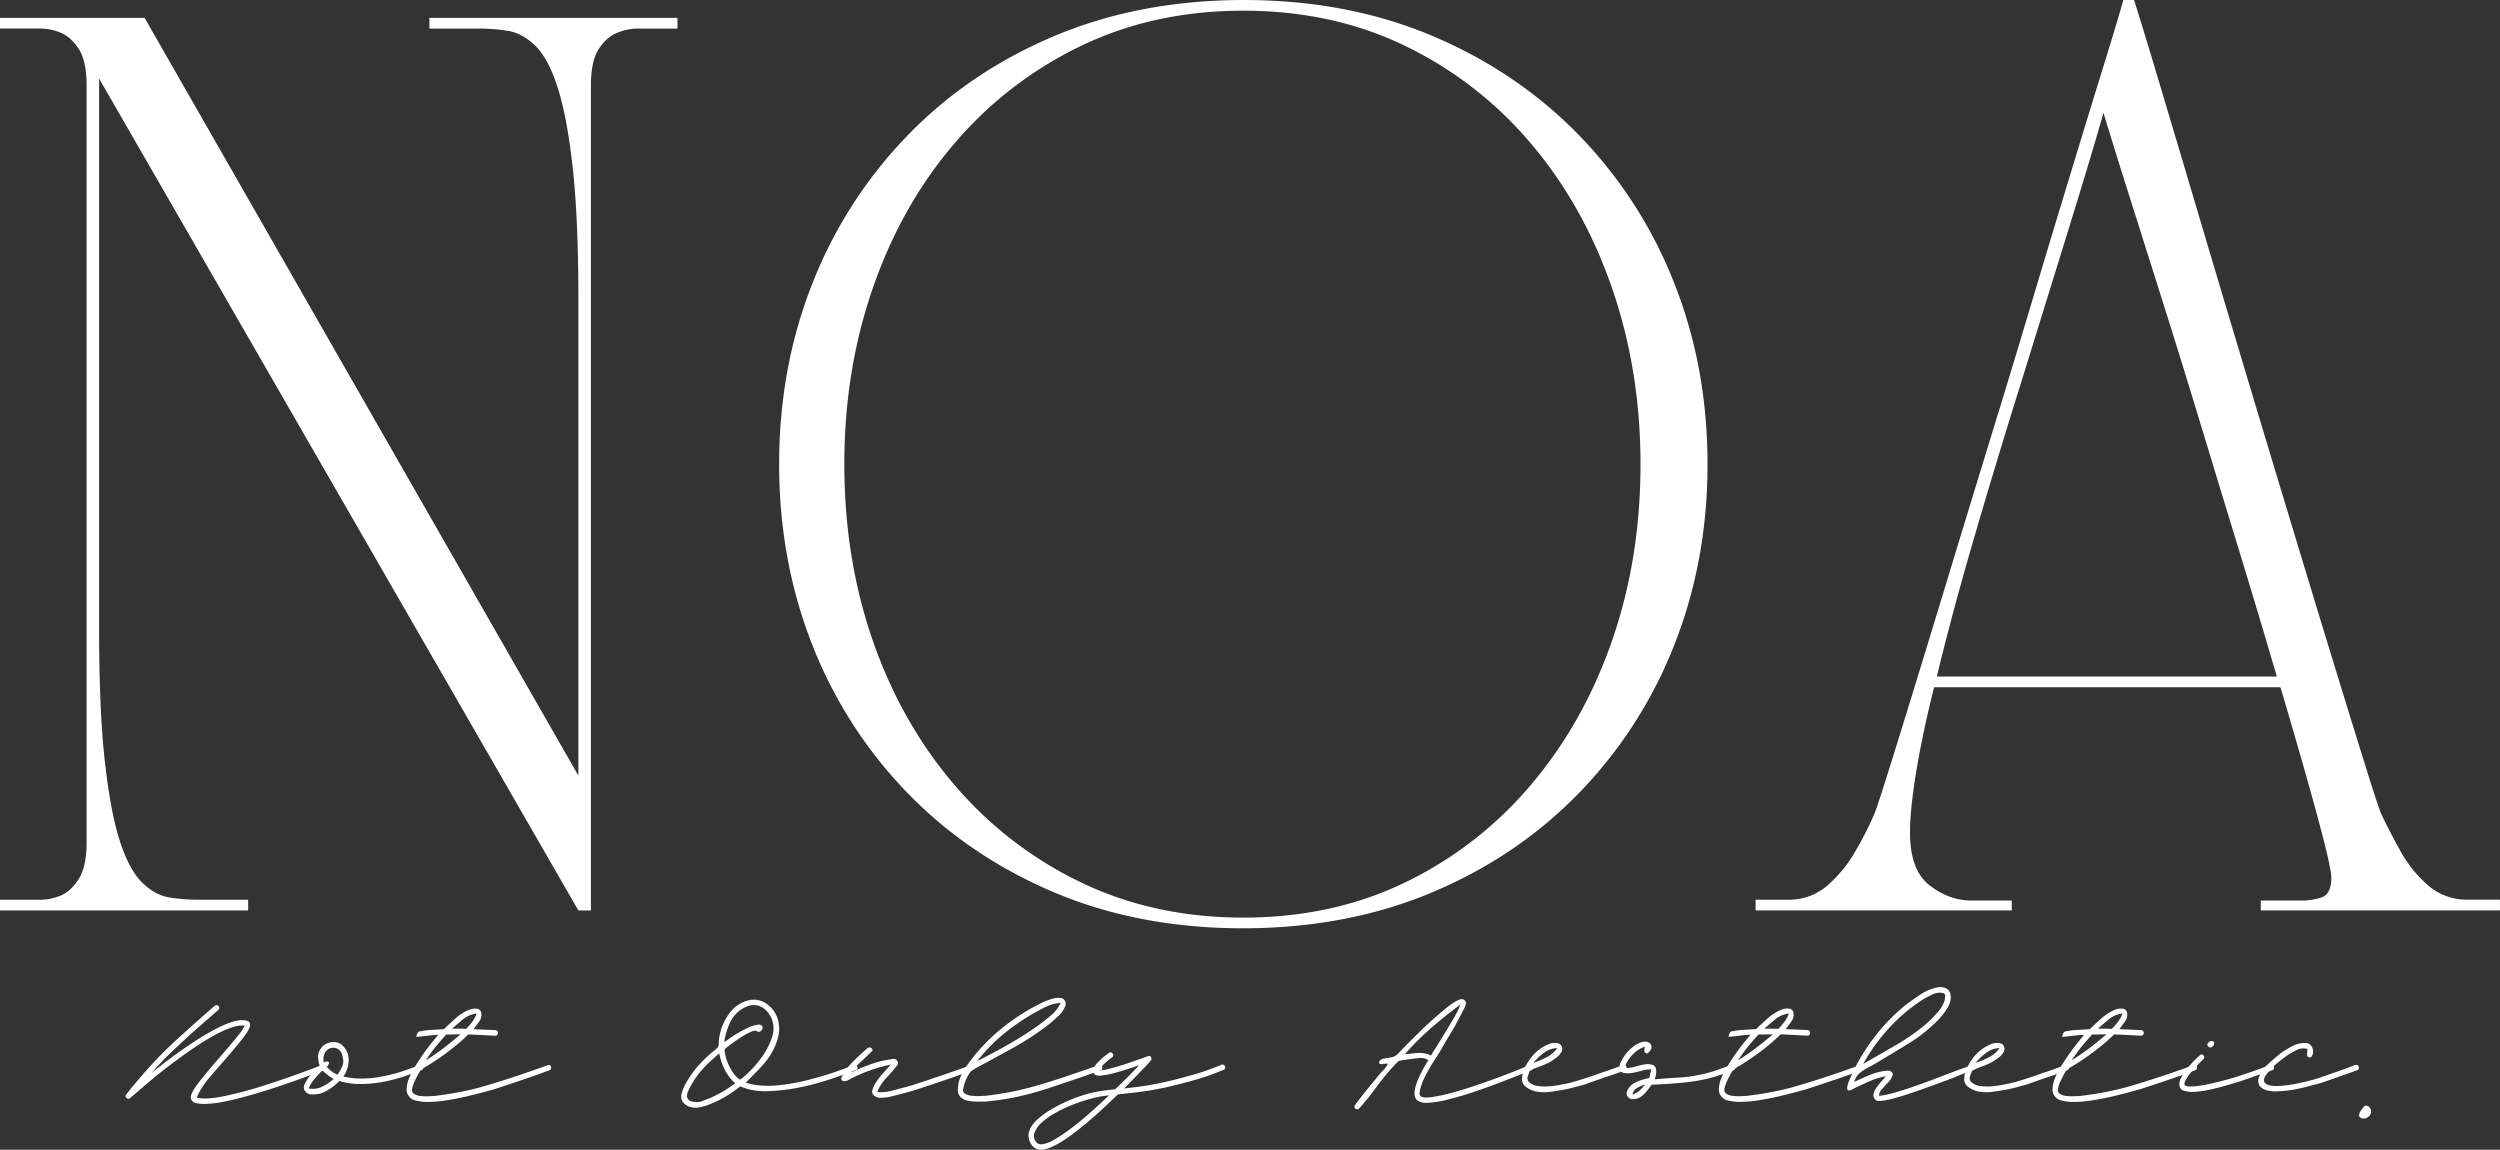 <?xml version="1.0" encoding="UTF-8"?> <svg xmlns="http://www.w3.org/2000/svg" viewBox="0 0 1426.39 655.99"><rect x="0" y="0" width="1426.39" height="655.99" fill="#333333" stroke="none"/><defs><style>.cls-1{fill:#fff;}</style></defs><g id="Слой_2" data-name="Слой 2"><g id="Слой_1-2" data-name="Слой 1"><path class="cls-1" d="M0,16.29v-6.1H82.5L330,442.56V171.13q0-46.86-3.31-76.15T318,49.4Q312.7,33.11,305.31,26t-15.54-8.4a104,104,0,0,0-16.29-1.29H245v-6.1H386.54v6.1H363.13a31.39,31.39,0,0,0-10.71,2.29q-6.12,2.3-10.69,9.17T337.15,48.9V519.46H330L56.54,44.81V358.52q0,46.86,3.31,76.15t8.65,45.58q5.35,16.29,12.73,23.42t15.54,8.41a105.17,105.17,0,0,0,16.29,1.27h28.52v6.11H0v-6.11H23.44a30.15,30.15,0,0,0,10.94-2.29q5.86-2.28,10.45-9.41t4.59-20.9V48.9q0-14.26-4.59-21.15T34.38,18.58a30.36,30.36,0,0,0-10.94-2.29Z"></path><path class="cls-1" d="M709.39,529.65q-59.6,0-108.23-20.63t-83.77-57a254.5,254.5,0,0,1-54-84.27q-18.84-47.88-18.84-102.9T463.41,162a254.39,254.39,0,0,1,54-84.29q35.13-36.42,83.77-57T709.39,0Q769,0,817.59,20.63t83.8,57a254.23,254.23,0,0,1,54,84.29q18.84,47.85,18.85,102.85t-18.85,102.9a254.34,254.34,0,0,1-54,84.27q-35.16,36.42-83.8,57T709.39,529.65ZM481.74,264.81q0,54,16.29,100.86t46.61,82.25a219.43,219.43,0,0,0,72.06,55.5q41.76,20.12,92.69,20.12t92.43-20.12a217.52,217.52,0,0,0,71.55-55.5q30.06-35.4,46.35-82.25T936,264.81q0-53.44-16.29-100.56t-46.35-82.5a217.45,217.45,0,0,0-71.55-55.52Q760.33,6.1,709.39,6.1T616.7,26.23a219.36,219.36,0,0,0-72.06,55.52q-30.3,35.37-46.61,82.5T481.74,264.81Z"></path><path class="cls-1" d="M1001.66,513.35H1020a33.49,33.49,0,0,0,22.67-8.14,76.35,76.35,0,0,0,16-19.63,191.54,191.54,0,0,0,10.71-21.12q1.52-3.57,7.37-22.15t15-48.39q9.17-29.79,20.38-66.71t23.41-76.65q12.24-39.72,23.94-78.93T1181.7,98q10.44-34.37,18.33-59.83T1211.49,0h6.1q4.08,12.74,11.71,38.21T1247.14,98q10.18,34.38,21.89,73.59t23.67,78.93q12,39.74,23.19,76.65t20.37,66.71q9.16,29.79,15,48.39t7.38,22.15q4.58,9.68,10.93,21.12a71.84,71.84,0,0,0,15.8,19.63,33.5,33.5,0,0,0,22.66,8.14h18.34v6.11H1289.91v-5.61h23.43a36.52,36.52,0,0,0,11.19-1.77q5.61-1.79,5.61-11.45,0-5.61-8.15-35.65t-20.87-72.83H1103.51q-6.62,26.48-10.19,48.12t-3.56,34.88q0,21.39,11.21,30.06t23.94,8.64h22.91v5.61H1001.66ZM1152.93,219q-13.26,42.27-26,85.81T1105.05,386h194q-9.66-33.11-20.87-69.77t-22.42-73.58q-11.19-36.91-21.64-70t-18.59-58.82q-8.15-25.72-12.73-40.75l-4.58-15,2,6.11q-7.12,25-19.87,66.21T1152.93,219Z"></path><path class="cls-1" d="M185.73,608.51a1.4,1.4,0,0,1-.88,2q-4.83,1.86-11.69,4.38T158.48,620q-7.84,2.63-15.67,4.87t-14.69,3.63a62,62,0,0,1-11.66,1.35,29.86,29.86,0,0,1-4-.31,4.22,4.22,0,0,1-3.29-2.09q-1.21-2.31,2.68-7.73t13.55-16.5q2.85-3.28,5.91-6.89t5.42-6.65a17,17,0,0,0,2.81-4.43c-2.2-.38-5,.08-8.46,1.37a75.13,75.13,0,0,0-11.29,5.48q-6.12,3.55-12.64,8.17t-12.78,9.43Q88.17,614.56,83,619t-8.71,7.44a1.35,1.35,0,0,1-2.09,0,1.4,1.4,0,0,1-.12-2.08c.08-.07.86-1,2.35-2.9s3.55-4.32,6.15-7.35,5.57-6.34,8.94-9.92q3.06-3.2,7.23-7.19t8.66-8q4.5-4.06,8.34-7.46c2.55-2.27,4.63-4.11,6.25-5.5s2.44-2.11,2.52-2.19a1.56,1.56,0,0,1,2,2.42l-2.55,2.19-6.22,5.44q-3.84,3.33-8.3,7.39t-8.6,8q-4.17,3.94-7.13,7.13c-.94.95-1.85,1.91-2.72,2.91s-1.72,2-2.53,2.9q4.95-4.07,10.9-8.5t12.23-8.6q6.25-4.17,12.17-7.34A61.36,61.36,0,0,1,132.6,583c3.34-1,6.13-1.21,8.4-.56a2.12,2.12,0,0,1,1.64,1.54q.54,2.09-2.95,6.86t-12,14.52q-4.16,4.71-8.61,10a43,43,0,0,0-6.83,10.83q4.47,1.33,14.4-.52a216.59,216.59,0,0,0,24.45-6.48q14.52-4.6,32.61-11.52a1.65,1.65,0,0,1,1.21.06A1.17,1.17,0,0,1,185.73,608.51Z"></path><path class="cls-1" d="M241.28,608.64c.36,1,.07,1.67-.88,2l-1.48.56c-1,.37-2.14.78-3.45,1.25L232,613.68a15,15,0,0,1-1.63.54,92,92,0,0,1-13.6,3.36,72.4,72.4,0,0,1-10.75.91,42.28,42.28,0,0,1-7.36-.54,36.47,36.47,0,0,1-5-1.21l-.1.11a32.67,32.67,0,0,1-7.19,5.54,15.24,15.24,0,0,1-8.83,2,4,4,0,0,1-3.4-1.79,3.46,3.46,0,0,1-.44-3.69,20.18,20.18,0,0,1,3.84-5.85q2.42-2.58,4.83-5a17.8,17.8,0,0,1-.88-4.82,7.29,7.29,0,0,1,1.32-4.6,7.58,7.58,0,0,1,3.83-3.35,9.23,9.23,0,0,1,5.15-.61,6.72,6.72,0,0,1,4.29,2.52,11,11,0,0,1,2.83,8.4,16.38,16.38,0,0,1-3,8.6,41.39,41.39,0,0,0,7.84,1.11,59.38,59.38,0,0,0,12.12-.73,90.87,90.87,0,0,0,16.56-4.34c.21-.06.81-.28,1.8-.64s2-.74,3.06-1.15,1.75-.64,2-.73Q240.6,607.2,241.28,608.64Zm-45.73-5.27a6.29,6.29,0,0,0-2.35-4.61,5.25,5.25,0,0,0-4.11-.87,5.45,5.45,0,0,0-3.56,2.58,8.07,8.07,0,0,0-.81,5.75q1.84-1,2.73-.33c.58.45.25,1.4-1,2.85a20,20,0,0,0,2.62,2.42,15.69,15.69,0,0,0,3.5,2,27.69,27.69,0,0,0,2.63-4.61A7.3,7.3,0,0,0,195.55,603.37ZM176.15,621a11.7,11.7,0,0,0,7.67-1,32.43,32.43,0,0,0,6.58-4.33,36.82,36.82,0,0,1-6.45-4.92q-2.32,2.29-4.44,4.77A19,19,0,0,0,176.15,621Z"></path><path class="cls-1" d="M314.38,608.64a1.6,1.6,0,0,1-.87,2l-2.75,1q-2.76,1.05-7.36,2.65t-10.31,3.5q-5.68,1.92-11.71,3.89c.36-.15-.17,0-1.6.38s-3.41,1-6,1.64-5.48,1.41-8.77,2.15-6.64,1.36-10,1.91a72.57,72.57,0,0,1-9.75.94,28.51,28.51,0,0,1-8-.77,6.29,6.29,0,0,1-3.81-2.29,6,6,0,0,1-1.44-4.19,18.6,18.6,0,0,1,1.64-6.89,66.81,66.81,0,0,1,3.4-6.38c1.9-3.13,3.94-6.19,6.13-9.14s4.5-5.83,6.91-8.61q-3.06.11-6.19.5t-6.31.71a4.37,4.37,0,0,1,.61-2.25,2.05,2.05,0,0,1,1.91-1,42.37,42.37,0,0,1,6.59-.81q3.28-.16,6.58-.4,3.29-3.17,6.79-6.29A26.52,26.52,0,0,1,268,576a9,9,0,0,1,3.89-.48,2.7,2.7,0,0,1,2.69,2.36,6.41,6.41,0,0,1-1.21,5l-3.19,4.33,12.4.54a1.55,1.55,0,0,1,1.52,1.65c-.14,1-.64,1.54-1.52,1.54h-.12l-15.13-.77h-.1a114,114,0,0,1-9.21,8.06q-4.84,3.8-10,7.19c-1.32.87-2.58,1.68-3.79,2.41s-2.57,1.53-4.11,2.4l-1.1,1.92q-1.1,1.92-2.29,4.43a17.92,17.92,0,0,0-1.54,4.4,2.71,2.71,0,0,0,1,3.08,7.86,7.86,0,0,0,3.7,1.25,26.44,26.44,0,0,0,4.5.17q2.21-.12,3.09-.12c3.58-.43,6.92-.91,10-1.42s6.31-1.13,9.6-1.86,7-1.7,11.06-2.91,8.93-2.72,14.48-4.54,12.13-4.11,19.73-6.82Q313.95,607.2,314.38,608.64Zm-42.44-30.38a14.8,14.8,0,0,0-7.66,3.23c-2.2,1.8-4.31,3.61-6.36,5.44h3.94c1.32,0,2.67,0,4.06.11H266s.06,0,.06-.11a36.62,36.62,0,0,0,3.46-4A17.36,17.36,0,0,0,271.94,578.26Zm-17.31,12q-3.18,3.4-6.14,7.07a81.05,81.05,0,0,0-5.48,7.62q5.27-3.28,10.14-7t9.59-7.79c-1.39,0-2.75,0-4.07.06S256,590.22,254.63,590.22Z"></path><path class="cls-1" d="M489.06,608.51a1.28,1.28,0,0,1-.87,2q-18.19,7.13-30.53,9.61a107.39,107.39,0,0,1-20.12,2.46,40.11,40.11,0,0,1-10-1,32.16,32.16,0,0,1-5.15-1.77l-3.06,2.31a63.37,63.37,0,0,1-14.81,8.1,34.48,34.48,0,0,1-5,1.48,11.08,11.08,0,0,1-5.25,0,7.83,7.83,0,0,1-4.56-2.85q-1.69-2.2-.61-5.61a25.21,25.21,0,0,1,2.42-5.48,55.59,55.59,0,0,1,5.21-7.71,68,68,0,0,1,7.39-7.75q2.2-1.95,4.73-4a3.22,3.22,0,0,0,1.19-2.41,30.67,30.67,0,0,1,4-14.48c3.07-5.55,7.23-9.07,12.5-10.52a12.56,12.56,0,0,1,11.73,2.52,16.14,16.14,0,0,1,5.68,8.73,19.2,19.2,0,0,1-.43,11.12,36.92,36.92,0,0,1-7.23,13.15c-1,1.24-2.27,2.6-3.73,4.1l-6.59,6.75-.54.44a36.62,36.62,0,0,0,6.52,1.44,55.88,55.88,0,0,0,11.77.1A115.57,115.57,0,0,0,461.77,616a203,203,0,0,0,25.33-8.33,1.69,1.69,0,0,1,1.19,0A1,1,0,0,1,489.06,608.51Zm-69.6,9.55q-6.79-6-9.11-17c-2.55,2.12-5.08,4.43-7.56,6.91a51.84,51.84,0,0,0-6.69,8.23c-.72,1.17-1.38,2.3-2,3.4s-1.09,2.15-1.52,3.16q-1.11,2.54-.16,4.17c.62,1.1,1.95,1.68,4,1.75a6.8,6.8,0,0,0,4.14-.42c1.54-.59,3-1.15,4.4-1.66q3.18-1.41,6.48-3.27t7-4.5A8.21,8.21,0,0,0,419.46,618.06Zm-1-5.82a12.69,12.69,0,0,0,1.58,2,11.18,11.18,0,0,0,2.15,1.75l.1-.1.42-.21a1.92,1.92,0,0,0,.35-.23A60.82,60.82,0,0,0,437,599.54a49.64,49.64,0,0,0,2.25-4.5,34.56,34.56,0,0,0,1.48-4.17A14.46,14.46,0,0,0,438.41,578a10.66,10.66,0,0,0-6.25-4.32,10.41,10.41,0,0,0-7.43,1.25,17.65,17.65,0,0,0-8,8.13,38.05,38.05,0,0,0-3.5,11.5,4.87,4.87,0,0,0,.77-.5,2.29,2.29,0,0,1,.64-.38,67.29,67.29,0,0,1,13.94-8.1,23.87,23.87,0,0,1,4.27-1,2.48,2.48,0,0,1,1.86.67,1.77,1.77,0,0,1,.33,1.64,2.59,2.59,0,0,1-1.65,1.75,1.47,1.47,0,0,1-1.41-.23c-.59-.51-1.69-.44-3.3.23a35,35,0,0,0-5.37,2.86c-2,1.24-3.8,2.47-5.48,3.72s-2.89,2.15-3.62,2.73a1.94,1.94,0,0,0-.75,1.88A27.24,27.24,0,0,0,418.48,612.24Z"></path><path class="cls-1" d="M555.79,608.64c.37,1,.08,1.67-.88,2-.07,0-1,.33-2.79,1l-7.18,2.58q-4.49,1.59-10.13,3.5t-11.69,3.88l-1.64.5c-1.09.33-2.49.74-4.21,1.2L512,624.7c-1.79.48-3.35.86-4.65,1.15s-2.93.37-4.6.48a5.48,5.48,0,0,1-4.29-1.48,2.62,2.62,0,0,1-.77-2.56,10.77,10.77,0,0,1,.89-2.59,32.88,32.88,0,0,1,4.42-6.39c1.72-1.95,3.46-3.9,5.23-5.88a85.88,85.88,0,0,0-23.9,8.65,4.7,4.7,0,0,1-2.75.77c-1.09,0-1.61-.66-1.54-2a34.38,34.38,0,0,1,6.52-9q4-4,8.19-7.61a1.83,1.83,0,0,1,2-.5,1.8,1.8,0,0,1,1.1,1.71q-3.06,3.06-6.31,6a52.94,52.94,0,0,0-6,6.46,115.7,115.7,0,0,1,11.6-4.81,58.23,58.23,0,0,1,12.17-2.86,2.16,2.16,0,0,1,2.65,1.17,2.11,2.11,0,0,1-.34,2.77q-2.85,3.63-6.08,7a24.14,24.14,0,0,0-5,7.9,25.36,25.36,0,0,0,8.6-.81q4.23-1.17,8.4-2.25c.73-.22,1.46-.43,2.19-.61a17.68,17.68,0,0,0,2.21-.71q6.78-2.21,14.83-4.93t17.06-6C554.71,607.38,555.36,607.68,555.79,608.64Z"></path><path class="cls-1" d="M628.9,608.64c.3,1.08,0,1.74-1,2l-2.75,1q-2.73,1.05-7.33,2.65t-10.31,3.5q-5.68,1.92-11.71,3.89-.12,0-4.62,1.38t-12.11,3a152.58,152.58,0,0,1-17,2.46h-4.6a27,27,0,0,1-5.17-.48,8.44,8.44,0,0,1-4.15-2,5.84,5.84,0,0,1-1.64-4.56,19.76,19.76,0,0,1,1-5.75,31.07,31.07,0,0,1,2.95-6,105.17,105.17,0,0,1,20.11-22.18,117,117,0,0,1,25.29-16.07q2.19-.87,4.48-1.58a12,12,0,0,1,4.73-.5,3.11,3.11,0,0,1,2.46,1.54,2.94,2.94,0,0,1,.27,2.94,14.44,14.44,0,0,1-3.84,5.71q-2.62,2.42-5.14,4.6A164.51,164.51,0,0,1,577,598.43q-11.4,6.26-22.79,12.4A23.63,23.63,0,0,0,549.63,621a2.47,2.47,0,0,0,1,3,9.34,9.34,0,0,0,3.88,1.2,27.22,27.22,0,0,0,4.56.17c1.46-.08,2.44-.12,3-.12,3.58-.43,6.91-.91,10-1.42s6.24-1.13,9.52-1.86,7-1.7,11.12-2.91,9-2.72,14.48-4.54,12.11-4.11,19.8-6.82C627.8,607.38,628.46,607.68,628.9,608.64Zm-34.54-33a124.51,124.51,0,0,0-20.06,12.94,98.78,98.78,0,0,0-16.77,16.87q9.11-4.61,18-9.64a200.94,200.94,0,0,0,17.21-11q3.51-2.64,7-5.54a21.28,21.28,0,0,0,5.43-7,18.67,18.67,0,0,0-5.54,1A38.08,38.08,0,0,0,594.36,575.64Z"></path><path class="cls-1" d="M593.9,656a6.64,6.64,0,0,1-5.69-3.41,8.91,8.91,0,0,1-1.21-6.46,15.28,15.28,0,0,1,4.6-7.13,46.38,46.38,0,0,1,8.55-6.25,89.75,89.75,0,0,1,9.7-4.87,84.55,84.55,0,0,1,8.07-3,67.33,67.33,0,0,1,9.68-2.29q4.33-.67,8.73-1.11,3.84-3.72,7.34-7.23t6.25-6.48q-8.88,3.09-14,4.4a47,47,0,0,1-7.5,1.48,7,7,0,0,1-3.25-.27,2.85,2.85,0,0,1-1-.77,3.78,3.78,0,0,1-.27-2.25,8.06,8.06,0,0,1,2.12-3.84,39.18,39.18,0,0,1,6.69-5.75,1.38,1.38,0,0,1,1.14-.33,1.32,1.32,0,0,1,.94.65,1.44,1.44,0,0,1-.33,2.2,44.24,44.24,0,0,0-5,4.21c-1.53,1.5-2.37,2.59-2.52,3.25a23.83,23.83,0,0,0,6.08-1q4.44-1.1,10.35-3.08T655,602.6a1.27,1.27,0,0,1,1.75.6,1.65,1.65,0,0,1-.11,1.92l-2,2.21c-1.35,1.46-3.17,3.37-5.48,5.75s-4.89,5-7.81,7.93q4.28-.43,9.19-1.08t11.35-2q6.42-1.31,14.86-3.62a152,152,0,0,0,14.68-4.61q5.39-2.07,5.38-2.18a1.48,1.48,0,0,1,2.08.87,1.36,1.36,0,0,1-.77,2q-.21.11-5.64,2.25a144.89,144.89,0,0,1-14.86,4.65q-10,2.75-17,4.06t-12.37,1.91q-5.38.62-10.42,1.15c-1,1-2,1.91-3,2.85s-2.1,1.94-3.13,3Q604.54,655.66,594.13,656h-.23Zm38.81-31a50.15,50.15,0,0,0-8.77,1.48,94.08,94.08,0,0,0-10.69,3.34,80.68,80.68,0,0,0-10.52,4.83,42.8,42.8,0,0,0-8.38,5.85,13.82,13.82,0,0,0-4.29,6.42,5,5,0,0,0,.67,4,3.71,3.71,0,0,0,3.29,2,17,17,0,0,0,7.17-2.52,85.08,85.08,0,0,0,9.6-6.35q5.25-3.94,10.9-8.92T632.71,625Z"></path><path class="cls-1" d="M874.61,608.51a1.53,1.53,0,0,1-.78,2.09c-.07,0-.93.33-2.58,1l-6.62,2.62q-4.18,1.65-9.38,3.63t-10.79,3.94a204.6,204.6,0,0,1-19.63,5.87A54.16,54.16,0,0,1,814,629.24a9.79,9.79,0,0,1-3.62-.5,7.15,7.15,0,0,1-1.86-1q-3.63-3.5,1.86-14.69,1.2-2.5,2.45-4.64c.85-1.43,1.57-2.63,2.15-3.58h-.1a7.83,7.83,0,0,0-4.61-1.21c-1.61.15-3.37.36-5.27.62s-4,.56-6.35.92l-.65.33a4.37,4.37,0,0,0-1.1.88,142.84,142.84,0,0,0-11.69,14,134,134,0,0,1-9.69,12,1.35,1.35,0,0,1-1.42.5,1.53,1.53,0,0,1-1.2-.87c-.23-.47-.08-1.08.43-1.82q3.63-4.82,7.13-9.14t8-9.61a19.13,19.13,0,0,0,3.17-3.93c.21-.59.06-.82-.48-.71s-1.15.2-1.82.27c-1.32.22-2.1.11-2.35-.34s-.14-1,.33-1.54a2.92,2.92,0,0,1,1.69-1.08l2.46-.44,2.58-.44a6.91,6.91,0,0,0,3.86-2.31q5.68-5.91,12.37-12.48t14.38-12.83c.42-.38,1.11-.92,2.06-1.65s2-1.44,3.08-2.14a14.18,14.18,0,0,1,3.13-1.52,2.48,2.48,0,0,1,2.35.14,2.29,2.29,0,0,1,1.08,2.42,7.5,7.5,0,0,1-.75,2.08q-1.55,3.19-3,5.88c-1,1.79-1.86,3.49-2.73,5.08l-3.36,5.61c-1.12,1.89-2.24,3.78-3.33,5.68-.37.67-.91,1.61-1.65,2.82s-1.38,2.27-2,3.22-.91,1.46-1,1.53a92.83,92.83,0,0,0-5,8.56,38.38,38.38,0,0,0-3.13,7.73q-.87,3.33.1,4.33,1.32,1.19,5.82.65a85.8,85.8,0,0,0,11.18-2.3q6.69-1.75,14.46-4.39t15.73-5.63q8-3,14.86-6a1.24,1.24,0,0,1,1.14,0A1.62,1.62,0,0,1,874.61,608.51Zm-64.69-7.77a16.78,16.78,0,0,1,3.29.34,11.86,11.86,0,0,1,3.29,1.18,26.64,26.64,0,0,1,1.69-2.89c.62-.92,1.27-1.92,1.94-3Q822,593.18,824,590c1.32-2.12,2.59-4.24,3.83-6.35,1-1.61,2-3.34,3-5.21a34.84,34.84,0,0,0,2.42-5.31q-8.55,6.36-16.5,13.21a151.94,151.94,0,0,0-15.19,15.16l4.06-.41C806.93,600.93,808.39,600.82,809.92,600.74Z"></path><path class="cls-1" d="M928,608.64a1.4,1.4,0,0,1,0,1.15,1.47,1.47,0,0,1-.83.81,14,14,0,0,1-2,.83c-1.28.48-2.84,1-4.7,1.65s-3.84,1.28-5.92,2-4,1.39-5.71,2-3,1-3.89,1.41q-3.41,1-6.75,1.88c-2.23.58-4.5,1.09-6.84,1.52s-4.52.73-7,1.06a25.37,25.37,0,0,1-7.23-.06,14.81,14.81,0,0,1-6.62-2.85,5.29,5.29,0,0,1-2.13-4.44,14.64,14.64,0,0,1,1.25-5.48,26.16,26.16,0,0,1,2.42-4.56,24.56,24.56,0,0,1,5.42-6.13,22.74,22.74,0,0,1,7.06-4,8.84,8.84,0,0,1,3.73-.31,3.22,3.22,0,0,1,2.85,2.06,3.59,3.59,0,0,1-.27,3.09,9.53,9.53,0,0,1-1.91,2.39,27.88,27.88,0,0,1-7.63,4.73q-4.22,1.76-8.37,3.06c-.3,1-.69,2.17-1.17,3.42a3.22,3.22,0,0,0,.5,3.38,9.25,9.25,0,0,0,5.08,2.37,34.21,34.21,0,0,0,5.67.27,80,80,0,0,0,15.5-2.85q7.62-2.21,15-4.94c1.16-.36,2.68-.86,4.54-1.52l5.25-1.88c1.65-.58,2.59-.91,2.81-1C926.87,607.38,927.52,607.68,928,608.64ZM888.49,598a13.08,13.08,0,0,0-7.62,2.69,32.92,32.92,0,0,0-6,5.75,58.27,58.27,0,0,0,7.5-3.17A16.66,16.66,0,0,0,888.49,598Z"></path><path class="cls-1" d="M990.09,608.51a1.51,1.51,0,0,1-1,2.09c-.81.37-2.05.85-3.73,1.44s-3.33,1.13-4.93,1.64-2.77.87-3.5,1.08a107.61,107.61,0,0,1-17.11,3q-8.77.81-17.44,1.14-1.3,1.76-2.85,3.69a15.89,15.89,0,0,1-3.44,3.23,7.71,7.71,0,0,1-4.44,1.31,3.25,3.25,0,0,1-2.91-1.42,2.91,2.91,0,0,1-.38-3.18,10,10,0,0,1,5.32-5.21,33.9,33.9,0,0,1,7.39-2.25c.15-.8.32-1.63.5-2.46s.35-1.67.5-2.48a19.42,19.42,0,0,0-5.23.73q-2.57.71-5.08,1.21a16.14,16.14,0,0,1-5.15.14,2.8,2.8,0,0,1-2.41-2.45,5.35,5.35,0,0,1,.43-3.46,24.91,24.91,0,0,1,4.38-6.59,20.48,20.48,0,0,1,6.25-4.6,7.79,7.79,0,0,1,3.52-.77,3.51,3.51,0,0,1,3.06,1.54,2.67,2.67,0,0,1,.11,2.85,6.67,6.67,0,0,1-2,2.3c-1.17-.14-1.75-.63-1.75-1.46a8.67,8.67,0,0,1,.31-2.38,17.61,17.61,0,0,0-7.23,4.73,20.64,20.64,0,0,0-4.5,7.44,17.68,17.68,0,0,0,5.38-.58c1.75-.49,3.52-.93,5.31-1.34a11.3,11.3,0,0,1,5.33.07,3.24,3.24,0,0,1,2,2.2,7.87,7.87,0,0,1,.06,3.07,22.86,22.86,0,0,1-.71,3.06q6.8-.66,13.59-1a81.36,81.36,0,0,0,13.48-1.92,65.2,65.2,0,0,0,8.6-2.46c3-1.07,5.69-2,8.17-2.81A1.47,1.47,0,0,1,990.09,608.51Zm-58.64,16a11.6,11.6,0,0,0,4.06-2.32,17.68,17.68,0,0,0,3.06-3.5,37,37,0,0,0-4.4,2A5.05,5.05,0,0,0,931.45,624.54Z"></path><path class="cls-1" d="M1063.1,608.64a1.54,1.54,0,0,1-.06,1.15,1.51,1.51,0,0,1-.82.81l-2.75,1q-2.74,1.05-7.35,2.65t-10.31,3.5q-5.7,1.92-11.71,3.89c.36-.15-.18,0-1.61.38s-3.4,1-6,1.64-5.48,1.41-8.78,2.15-6.64,1.36-10,1.91a72.57,72.57,0,0,1-9.75.94,28.59,28.59,0,0,1-8-.77,6.35,6.35,0,0,1-3.81-2.29,6.07,6.07,0,0,1-1.44-4.19,18.61,18.61,0,0,1,1.65-6.89,66.81,66.81,0,0,1,3.4-6.38c1.9-3.13,3.94-6.19,6.12-9.14s4.5-5.83,6.92-8.61c-2,.07-4.11.24-6.19.5s-4.19.49-6.31.71a4.46,4.46,0,0,1,.6-2.25,2.06,2.06,0,0,1,1.92-1,42.09,42.09,0,0,1,6.58-.81q3.28-.16,6.59-.4,3.29-3.17,6.79-6.29a26.59,26.59,0,0,1,7.89-4.9,9,9,0,0,1,3.9-.48,2.71,2.71,0,0,1,2.69,2.36,6.45,6.45,0,0,1-1.21,5l-3.19,4.33,12.4.54a1.55,1.55,0,0,1,1.52,1.65c-.14,1-.65,1.54-1.52,1.54h-.13l-15.12-.77H1016a112.29,112.29,0,0,1-9.21,8.06q-4.83,3.8-10,7.19c-1.32.87-2.58,1.68-3.79,2.41s-2.56,1.53-4.1,2.4l-1.11,1.92q-1.08,1.92-2.29,4.43a18.35,18.35,0,0,0-1.54,4.4,2.73,2.73,0,0,0,1,3.08,7.94,7.94,0,0,0,3.71,1.25,26.37,26.37,0,0,0,4.5.17c1.47-.08,2.5-.12,3.08-.12,3.59-.43,6.92-.91,10-1.42s6.32-1.13,9.61-1.86,7-1.7,11.06-2.91,8.92-2.72,14.48-4.54,12.13-4.11,19.73-6.82C1062.14,607.38,1062.81,607.68,1063.1,608.64Zm-42.44-30.38a14.83,14.83,0,0,0-7.67,3.23q-3.29,2.7-6.35,5.44h3.94c1.31,0,2.67,0,4.06.11h0s.06,0,.06-.11a36.62,36.62,0,0,0,3.46-4A17.39,17.39,0,0,0,1020.66,578.26Zm-17.31,12q-3.2,3.4-6.15,7.07a84.84,84.84,0,0,0-5.48,7.62q5.26-3.28,10.15-7t9.58-7.79c-1.39,0-2.74,0-4.06.06S1004.73,590.22,1003.35,590.22Z"></path><path class="cls-1" d="M1127,608.51c.29,1.1,0,1.77-1,2a6.64,6.64,0,0,1-1.75.71l-4.61,1.59q-1,.45-4.44,1.83c-2.3.91-5.08,2-8.33,3.17s-6.63,2.43-10.14,3.66q-11.31,4-16.73,5.34a37.31,37.31,0,0,1-7.61,1.35,3.68,3.68,0,0,1-1.81-.31,5.77,5.77,0,0,1-.81-.67,3.45,3.45,0,0,1-.73-3.29,11.17,11.17,0,0,1,1.87-3.73q1.38-1.85,2.86-3.5c1-1.09,1.73-2,2.25-2.65a49.74,49.74,0,0,0-10.38,3.36q-5,2.25-9.79,4.64c-1,.31-1.54.21-1.75-.31a3.07,3.07,0,0,1-.06-1.92c.18-.77.34-1.41.48-1.91a108.52,108.52,0,0,1,13.54-24.29,111.15,111.15,0,0,1,19.14-20.13q4.17-3.16,8.65-6.12a26.62,26.62,0,0,1,9.77-4,7.54,7.54,0,0,1,4.38.44,4.37,4.37,0,0,1,2.75,3.18,9.6,9.6,0,0,1-.4,5.61,21,21,0,0,1-2.79,4.93c-1.17,1.54-2.38,3-3.63,4.38a90,90,0,0,1-16.77,13.37q-9.21,5.7-18.52,11.17-2.42,1.44-5,2.81a24,24,0,0,0-4.71,3.17,9.89,9.89,0,0,0-3,4.88c3-1.39,6-2.72,9.09-4a32,32,0,0,1,9.64-2.36,3.27,3.27,0,0,1,2.25.46,1.72,1.72,0,0,1,.94,2,9.22,9.22,0,0,1-2.35,3.94c-1.29,1.39-2.51,2.74-3.69,4.06a5.8,5.8,0,0,0-1.75,3.73q1.44.21,6.25-1t11.52-3.46q8.43-2.85,17-6.19t18.21-6.75A1.4,1.4,0,0,1,1127,608.51Zm-29.71-38.35a97.29,97.29,0,0,0-19.36,16.27A107.21,107.21,0,0,0,1063.07,607q9.42-5.37,18.79-10.79a118.44,118.44,0,0,0,17.61-12.46c2-1.81,3.88-3.75,5.75-5.79a21.65,21.65,0,0,0,4.22-6.81c.14-.73.26-1.63.38-2.69a1.58,1.58,0,0,0-1.38-1.91,9.25,9.25,0,0,0-5.85.83C1100.73,568.28,1099,569.2,1097.28,570.16Z"></path><path class="cls-1" d="M1180.33,608.64a1.37,1.37,0,0,1,0,1.15,1.47,1.47,0,0,1-.83.81,13.59,13.59,0,0,1-2,.83c-1.28.48-2.85,1-4.71,1.65s-3.83,1.28-5.92,2-4,1.39-5.7,2-3,1-3.9,1.41q-3.4,1-6.75,1.88t-6.83,1.52c-2.2.37-4.52.73-7,1.06a25.36,25.36,0,0,1-7.23-.06,14.8,14.8,0,0,1-6.63-2.85,5.28,5.28,0,0,1-2.12-4.44,14.45,14.45,0,0,1,1.25-5.48,26.9,26.9,0,0,1,2.41-4.56,24.76,24.76,0,0,1,5.42-6.13,22.86,22.86,0,0,1,7.06-4,8.85,8.85,0,0,1,3.73-.31,3.23,3.23,0,0,1,2.86,2.06,3.63,3.63,0,0,1-.27,3.09,9.78,9.78,0,0,1-1.92,2.39,27.88,27.88,0,0,1-7.63,4.73q-4.2,1.76-8.37,3.06a35.83,35.83,0,0,1-1.17,3.42,3.26,3.26,0,0,0,.5,3.38,9.25,9.25,0,0,0,5.09,2.37,34.09,34.09,0,0,0,5.66.27,80,80,0,0,0,15.5-2.85q7.64-2.21,15-4.94c1.17-.36,2.68-.86,4.54-1.52l5.25-1.88,2.82-1Q1179.69,607.2,1180.33,608.64ZM1140.88,598a13.11,13.11,0,0,0-7.63,2.69,32.92,32.92,0,0,0-6,5.75,57.1,57.1,0,0,0,7.5-3.17A16.69,16.69,0,0,0,1140.88,598Z"></path><path class="cls-1" d="M1253.45,608.64a1.6,1.6,0,0,1-.87,2l-2.75,1c-1.83.7-4.29,1.58-7.35,2.65s-6.51,2.22-10.32,3.5-7.69,2.57-11.71,3.89c.36-.15-.17,0-1.6.38s-3.41,1-6,1.64-5.48,1.41-8.77,2.15-6.64,1.36-10,1.91a72.57,72.57,0,0,1-9.75.94,28.55,28.55,0,0,1-8-.77,6.32,6.32,0,0,1-3.81-2.29,6,6,0,0,1-1.44-4.19,18.41,18.41,0,0,1,1.65-6.89,69,69,0,0,1,3.39-6.38c1.9-3.13,3.95-6.19,6.13-9.14s4.5-5.83,6.91-8.61q-3.06.11-6.18.5c-2.09.25-4.19.49-6.32.71a4.37,4.37,0,0,1,.61-2.25,2.06,2.06,0,0,1,1.92-1,42.09,42.09,0,0,1,6.58-.81q3.29-.16,6.58-.4,3.28-3.17,6.79-6.29a26.77,26.77,0,0,1,7.9-4.9,9,9,0,0,1,3.9-.48,2.69,2.69,0,0,1,2.68,2.36,6.41,6.41,0,0,1-1.21,5c-1.09,1.5-2.16,2.94-3.18,4.33l12.39.54a1.55,1.55,0,0,1,1.52,1.65c-.14,1-.64,1.54-1.52,1.54h-.12l-15.13-.77h-.1a114,114,0,0,1-9.21,8.06q-4.83,3.8-10,7.19c-1.32.87-2.58,1.68-3.79,2.41s-2.56,1.53-4.1,2.4l-1.11,1.92c-.72,1.28-1.49,2.76-2.29,4.43a17.92,17.92,0,0,0-1.54,4.4,2.73,2.73,0,0,0,1,3.08,7.94,7.94,0,0,0,3.71,1.25,26.37,26.37,0,0,0,4.5.17c1.47-.08,2.5-.12,3.08-.12,3.58-.43,6.92-.91,10-1.42s6.31-1.13,9.6-1.86,7-1.7,11.07-2.91,8.92-2.72,14.48-4.54,12.13-4.11,19.73-6.82C1252.5,607.38,1253.16,607.68,1253.45,608.64ZM1211,578.26a14.8,14.8,0,0,0-7.67,3.23c-2.2,1.8-4.31,3.61-6.35,5.44h3.93c1.32,0,2.68,0,4.07.11h0s.06,0,.06-.11a36.62,36.62,0,0,0,3.46-4A17.68,17.68,0,0,0,1211,578.26Zm-17.32,12q-3.18,3.4-6.14,7.07a82.9,82.9,0,0,0-5.48,7.62q5.26-3.28,10.15-7t9.58-7.79c-1.39,0-2.75,0-4.06.06S1195.09,590.22,1193.7,590.22Z"></path><path class="cls-1" d="M1261.53,593.93c1.25.08,1.85.51,1.81,1.27a2.78,2.78,0,0,1-1.1,2,1.5,1.5,0,0,1-2.13,0,1.28,1.28,0,0,1-.33-2A3,3,0,0,1,1261.53,593.93Zm35.75,14.71a1.38,1.38,0,0,1-.88,2l-1.87.66c-1.24.44-2.74,1-4.5,1.55s-3.52,1.18-5.31,1.81-3.29,1.14-4.5,1.58l-1.79.65q-3.63,1.11-8.73,2.58T1259.4,622a47,47,0,0,1-9.16,1,14.54,14.54,0,0,1-4.25-.7,3.51,3.51,0,0,1-2.54-3.36,9,9,0,0,1,1.33-4.71,30.63,30.63,0,0,1,3.56-5.14q2.13-2.52,4.09-4.44c1.31-1.29,2.23-2.15,2.75-2.58a1.38,1.38,0,0,1,1-.44,1.3,1.3,0,0,1,1,.54,1.21,1.21,0,0,1,.48,1.1,1.48,1.48,0,0,1-.59,1.09c-.87.87-2,2-3.45,3.52a57.4,57.4,0,0,0-4.07,4.6,21.56,21.56,0,0,0-2.79,4.34c-.58,1.28-.54,2.13.11,2.56q1.33.76,5.16.44a70.2,70.2,0,0,0,9-1.48c3.45-.76,7-1.65,10.65-2.67s7-2.09,10.08-3.19q.11,0,2.46-.81t5.52-2c2.13-.77,4-1.46,5.5-2C1296.39,607.35,1297.06,607.68,1297.28,608.64Z"></path><path class="cls-1" d="M1345.72,608.64a1.38,1.38,0,0,1-.88,2l-2.75,1-7.29,2.58-10.14,3.54-1.54.44c-1,.29-2.28.64-3.78,1s-3,.81-4.66,1.21-3,.72-4.15.94c-2.2.43-4.24.74-6.14.94s-3.67.3-5.27.37a20.17,20.17,0,0,1-5.21-.44,9.24,9.24,0,0,1-4.21-2.08,4.67,4.67,0,0,1-1.21-3,6,6,0,0,1,.67-3.25,21.49,21.49,0,0,1,5.18-7.06q3.36-3,6.75-5.77a56.82,56.82,0,0,1,6.86-4.21,14.73,14.73,0,0,1,7.73-1.71,3.85,3.85,0,0,1,3,1.54,5.59,5.59,0,0,1,1.08,3.23,4.6,4.6,0,0,1-1.14,3.23c-1,.29-1.69.17-2-.38a3.29,3.29,0,0,1-.27-2.06,17,17,0,0,0,.16-2.16,7.88,7.88,0,0,0-5.71.39,42.72,42.72,0,0,0-5.14,2.79,74.67,74.67,0,0,0-6.63,5.07,37.59,37.59,0,0,0-5.77,6.12,6.27,6.27,0,0,0-1.56,3.17,2.28,2.28,0,0,0,.65,1.87,4.81,4.81,0,0,0,1.41.94l.71.27a21.93,21.93,0,0,0,6.52.38,68.45,68.45,0,0,0,7.9-1c2.75-.51,5.34-1.07,7.79-1.68s4.47-1.2,6.08-1.71q4.82-1.65,10.09-3.5t10.85-4C1344.83,607.35,1345.5,607.68,1345.72,608.64Z"></path><path class="cls-1" d="M1348.66,631.43a1.85,1.85,0,0,1,2.19-.44,3.69,3.69,0,0,1,1.69,1.75,2.77,2.77,0,0,1,.17,2.32,3.94,3.94,0,0,1-1.59,2.25,4.45,4.45,0,0,1-2.69.91,2.9,2.9,0,0,1-2.41-1.41,4.43,4.43,0,0,1,.83-2.9C1347.48,633,1348.08,632.17,1348.66,631.43Z"></path></g></g></svg> 